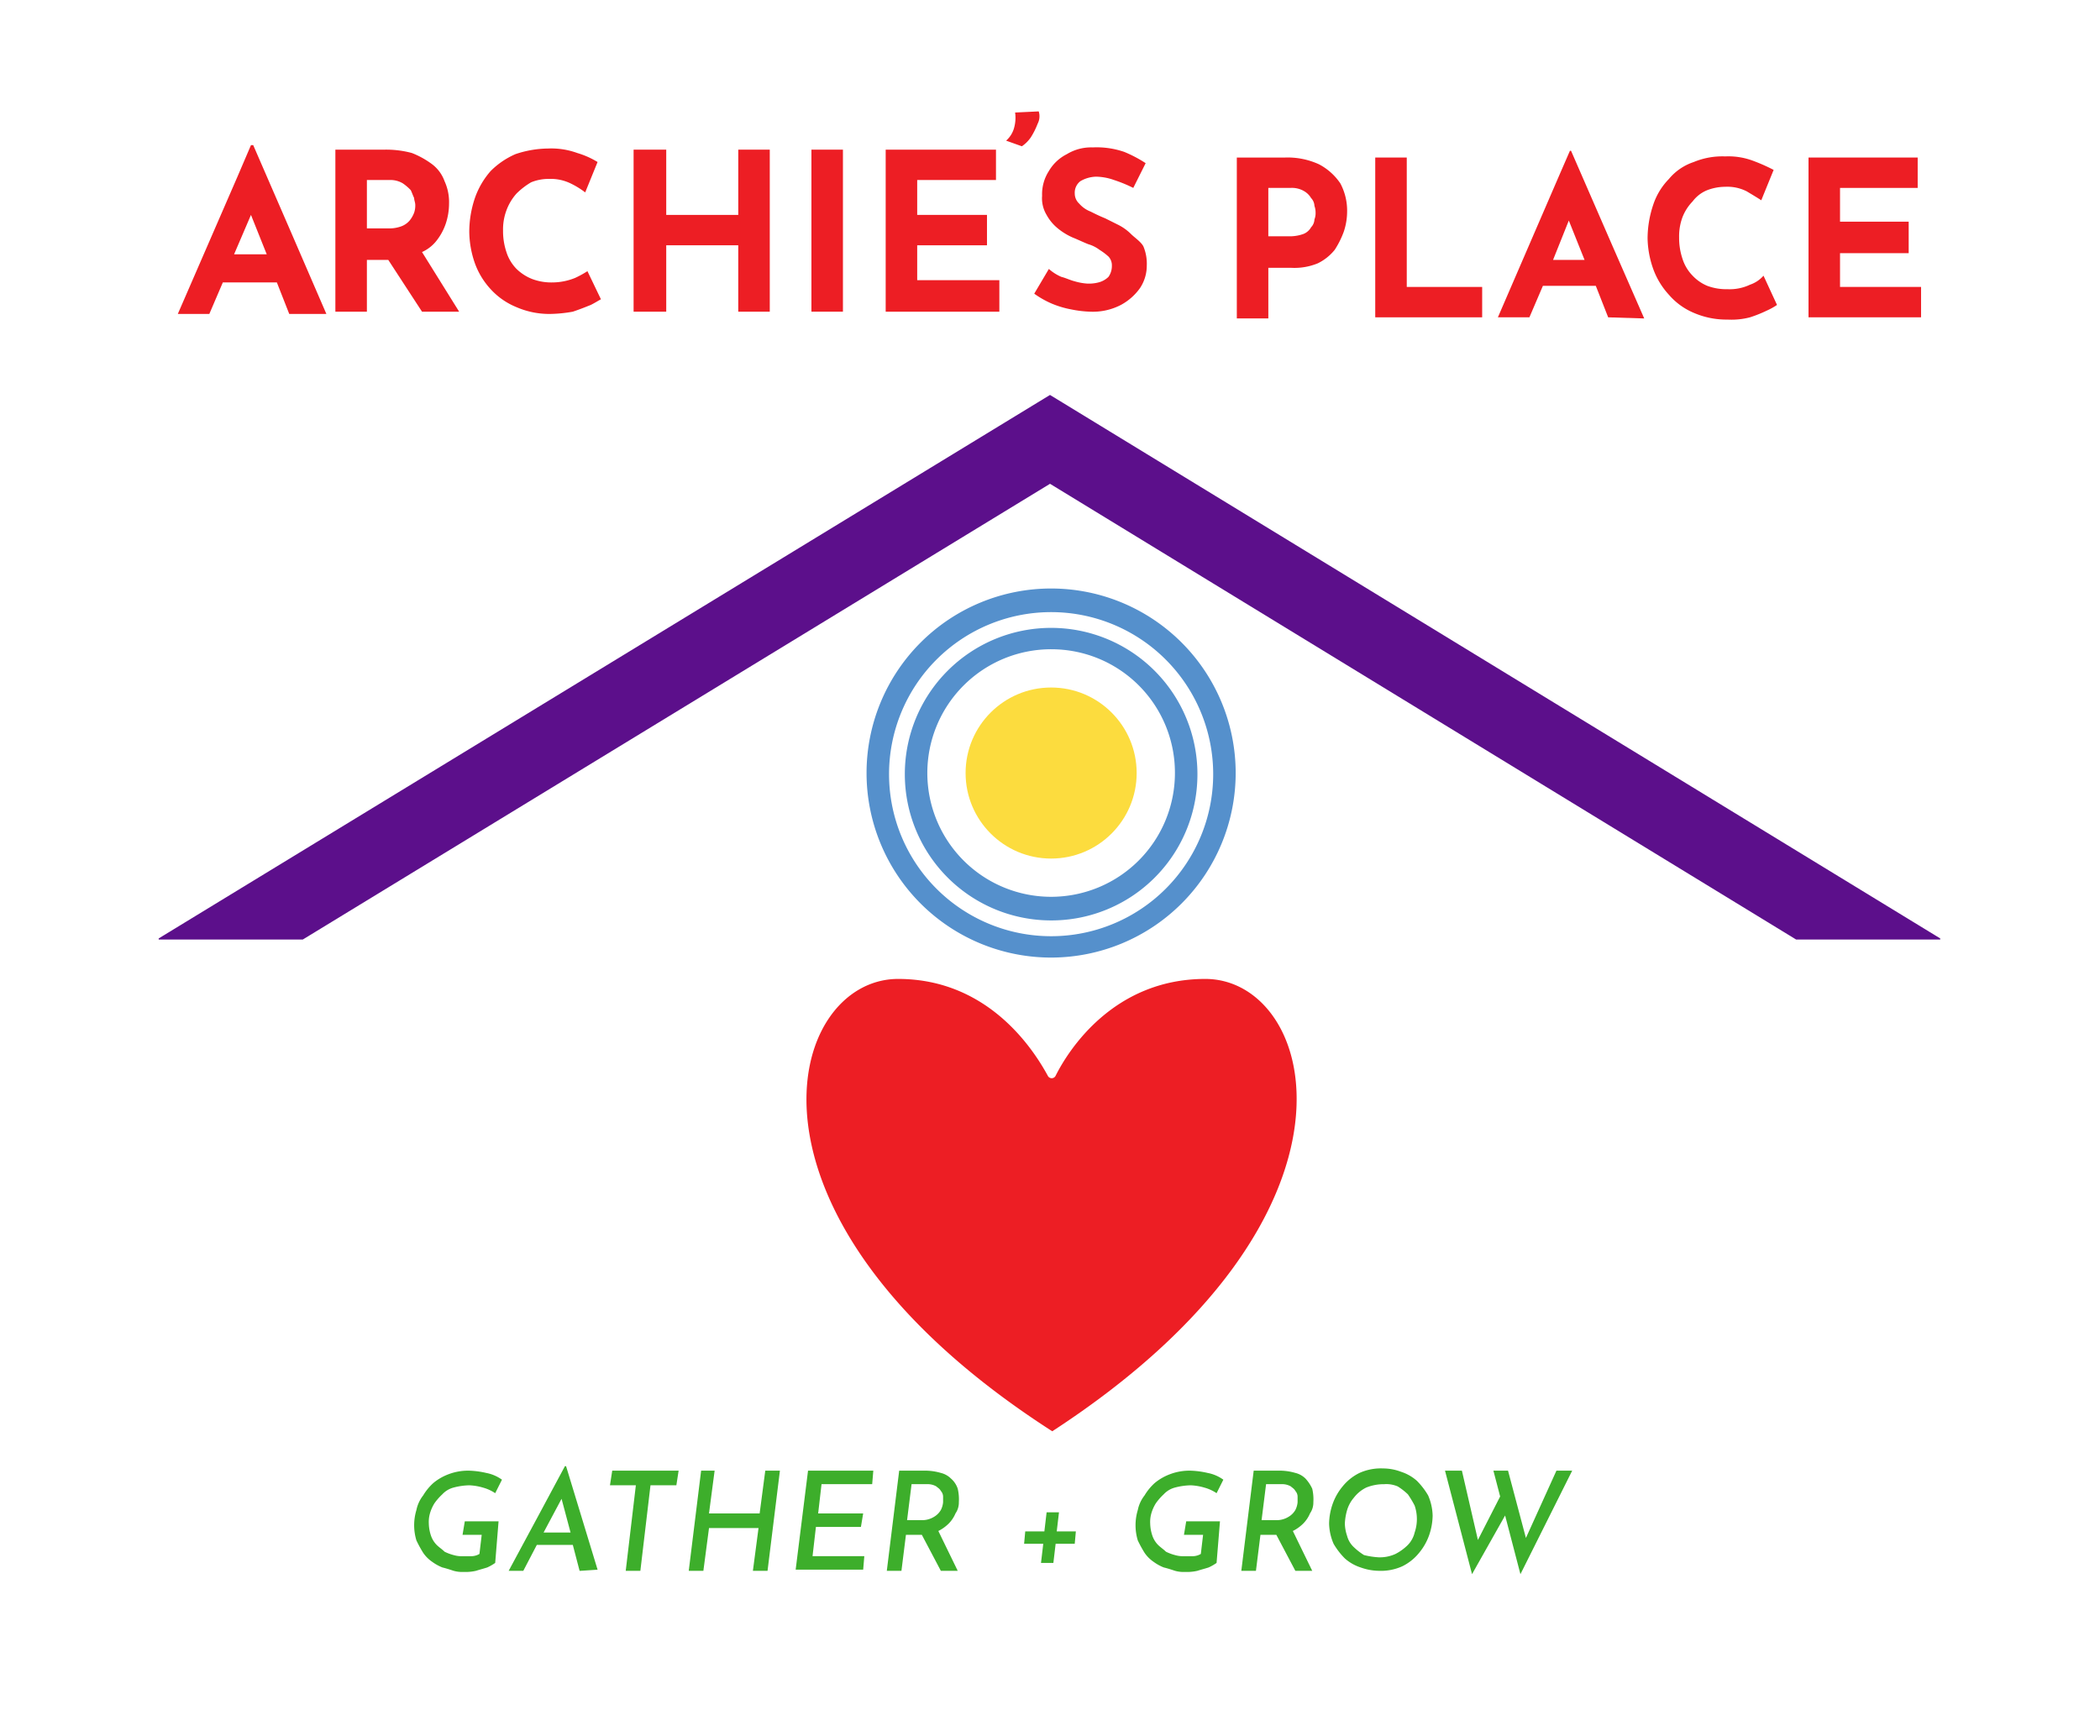 <svg xmlns="http://www.w3.org/2000/svg" xmlns:xlink="http://www.w3.org/1999/xlink" width="145.12" height="120" viewBox="0 0 145.12 120">
  <defs>
    <clipPath id="clip-path">
      <rect id="Rectangle_1" data-name="Rectangle 1" width="145.12" height="120"/>
    </clipPath>
  </defs>
  <g id="ArchiesPlaceLogoRGB" transform="translate(-0.5 -0.5)">
    <g id="Group_1" data-name="Group 1" transform="translate(0.5 0.5)" clip-path="url(#clip-path)">
      <circle id="Ellipse_1" data-name="Ellipse 1" cx="5.911" cy="5.911" r="5.911" transform="translate(66.727 47.518)" fill="#fcdc3e"/>
    </g>
    <g id="Group_2" data-name="Group 2" transform="translate(0.5 0.5)" clip-path="url(#clip-path)">
      <path id="Path_1" data-name="Path 1" d="M99.722,87.5c-6.377,0-9.488,4.977-10.343,6.688a.3.3,0,0,1-.544,0C87.9,92.477,84.79,87.5,78.49,87.5c-7.7,0-12.443,16.41,10.655,31.264h0C112.087,103.832,107.421,87.5,99.722,87.5Z" transform="translate(-16.429 -19.84)" fill="#ed1e24"/>
    </g>
    <g id="Group_3" data-name="Group 3" transform="translate(0.5 0.5)" clip-path="url(#clip-path)">
      <path id="Path_2" data-name="Path 2" d="M24.555,73.241l51.64-31.5,51.562,31.5h9.955v-.078L76.194,35.6,14.6,73.163v.078Z" transform="translate(-3.634 -8.303)" fill="#5c0f8b"/>
    </g>
    <g id="Group_4" data-name="Group 4" transform="translate(0.5 0.5)" clip-path="url(#clip-path)">
      <path id="Path_3" data-name="Path 3" d="M91.01,76.52a10.11,10.11,0,1,1,10.11-10.11A10.09,10.09,0,0,1,91.01,76.52Zm0-18.743a8.555,8.555,0,1,0,8.555,8.555A8.53,8.53,0,0,0,91.01,57.778Z" transform="translate(-18.372 -12.904)" fill="#5590cc"/>
    </g>
    <g id="Group_5" data-name="Group 5" transform="translate(0.5 0.5)" clip-path="url(#clip-path)">
      <path id="Path_4" data-name="Path 4" d="M90.254,78.309a12.754,12.754,0,1,1,12.754-12.754A12.762,12.762,0,0,1,90.254,78.309Zm0-23.876a11.2,11.2,0,1,0,11.2,11.2A11.2,11.2,0,0,0,90.254,54.433Z" transform="translate(-17.617 -12.126)" fill="#5590cc"/>
    </g>
    <g id="Group_6" data-name="Group 6" transform="translate(0.5 0.5)" clip-path="url(#clip-path)">
      <path id="Path_5" data-name="Path 5" d="M113.744,14.5a5.194,5.194,0,0,1,2.333.467,4.039,4.039,0,0,1,1.478,1.322,3.994,3.994,0,0,1,.467,1.944,4.4,4.4,0,0,1-.233,1.4,6.2,6.2,0,0,1-.622,1.244A3.443,3.443,0,0,1,116,21.81a4.249,4.249,0,0,1-1.867.311h-1.555v3.5H110.4V14.5Zm.389,5.444a2.8,2.8,0,0,0,.855-.156,1.045,1.045,0,0,0,.544-.467.84.84,0,0,0,.233-.544,1.156,1.156,0,0,0,.078-.467,1.369,1.369,0,0,0-.078-.467.84.84,0,0,0-.233-.544,1.34,1.34,0,0,0-.467-.467,1.659,1.659,0,0,0-.933-.233h-1.555v3.344h1.555Z" transform="translate(-24.93 -3.612)" fill="#ed1e24"/>
    </g>
    <g id="Group_7" data-name="Group 7" transform="translate(0.5 0.5)" clip-path="url(#clip-path)">
      <path id="Path_6" data-name="Path 6" d="M122.7,14.5h2.178v8.944h5.211v2.1H122.7Z" transform="translate(-27.664 -3.612)" fill="#ed1e24"/>
    </g>
    <g id="Group_8" data-name="Group 8" transform="translate(0.5 0.5)" clip-path="url(#clip-path)">
      <path id="Path_7" data-name="Path 7" d="M155.844,24.666a4.482,4.482,0,0,1-.7.389,9.051,9.051,0,0,1-1.167.467,5.038,5.038,0,0,1-1.555.156,5.682,5.682,0,0,1-2.333-.467,4.637,4.637,0,0,1-1.711-1.244,5.27,5.27,0,0,1-1.089-1.789,6.668,6.668,0,0,1-.389-2.1,7.331,7.331,0,0,1,.389-2.333,4.616,4.616,0,0,1,1.089-1.789,3.753,3.753,0,0,1,1.711-1.167,5.158,5.158,0,0,1,2.178-.389,4.86,4.86,0,0,1,1.944.311,12.335,12.335,0,0,1,1.4.622l-.855,2.1c-.233-.156-.622-.389-1.011-.622a2.961,2.961,0,0,0-1.478-.311,3.522,3.522,0,0,0-1.244.233,2.373,2.373,0,0,0-1.011.778,3.262,3.262,0,0,0-.7,1.089,3.767,3.767,0,0,0-.233,1.4,4.528,4.528,0,0,0,.233,1.478,2.928,2.928,0,0,0,.7,1.167,2.959,2.959,0,0,0,1.011.7,3.767,3.767,0,0,0,1.4.233,3.275,3.275,0,0,0,1.555-.311,2.175,2.175,0,0,0,.933-.622Z" transform="translate(-33.044 -3.59)" fill="#ed1e24"/>
    </g>
    <g id="Group_9" data-name="Group 9" transform="translate(0.5 0.5)" clip-path="url(#clip-path)">
      <path id="Path_8" data-name="Path 8" d="M161.2,14.5h7.544v2.1h-5.366v2.333h4.744V21.11h-4.744v2.333h5.6v2.1H161.2Z" transform="translate(-36.223 -3.612)" fill="#ed1e24"/>
    </g>
    <g id="Group_18" data-name="Group 18" transform="translate(0.5 0.5)" clip-path="url(#clip-path)">
      <g id="Group_10" data-name="Group 10" transform="translate(69.527 7.699)">
        <path id="Path_9" data-name="Path 9" d="M92.155,10.4l-1.633.078a2.589,2.589,0,0,1-.078,1.089,1.809,1.809,0,0,1-.544.855l1.089.389a2.367,2.367,0,0,0,.622-.622,5.226,5.226,0,0,0,.467-.933A1.126,1.126,0,0,0,92.155,10.4Z" transform="translate(-89.9 -10.4)" fill="#ed1e24"/>
      </g>
      <g id="Group_11" data-name="Group 11" transform="translate(23.176 10.343)">
        <path id="Path_10" data-name="Path 10" d="M37.222,20.177a3.944,3.944,0,0,0,.7-1.244,4.4,4.4,0,0,0,.233-1.4,3.482,3.482,0,0,0-.311-1.555,2.543,2.543,0,0,0-.855-1.167,5.97,5.97,0,0,0-1.4-.778,6.806,6.806,0,0,0-1.866-.233H30.3V25h2.178V21.422h1.478L36.288,25h2.566l-2.566-4.122A2.682,2.682,0,0,0,37.222,20.177ZM32.478,15.9h1.555a1.659,1.659,0,0,1,.933.233,3.382,3.382,0,0,1,.544.467c.078.156.156.389.233.544,0,.156.078.311.078.467a1.518,1.518,0,0,1-.078.544,1.949,1.949,0,0,1-.311.544,1.4,1.4,0,0,1-.544.389,2.4,2.4,0,0,1-.855.156H32.478Z" transform="translate(-30.3 -13.8)" fill="#ed1e24"/>
      </g>
      <g id="Group_12" data-name="Group 12" transform="translate(32.43 10.266)">
        <path id="Path_11" data-name="Path 11" d="M49.51,22.644a4.23,4.23,0,0,1-1.555.311,3.767,3.767,0,0,1-1.4-.233,3.262,3.262,0,0,1-1.089-.7,2.929,2.929,0,0,1-.7-1.167,4.528,4.528,0,0,1-.233-1.478,3.767,3.767,0,0,1,.233-1.4,3.59,3.59,0,0,1,.7-1.167,4.993,4.993,0,0,1,1.011-.778,3.224,3.224,0,0,1,1.244-.233,3.156,3.156,0,0,1,1.478.311,5.738,5.738,0,0,1,1.011.622l.855-2.1a5.836,5.836,0,0,0-1.4-.622,5.267,5.267,0,0,0-2.022-.311,7.226,7.226,0,0,0-2.255.389,5.54,5.54,0,0,0-1.711,1.167,5.613,5.613,0,0,0-1.089,1.866,7.332,7.332,0,0,0-.389,2.333,6.747,6.747,0,0,0,.389,2.178,5.269,5.269,0,0,0,1.089,1.789,4.932,4.932,0,0,0,1.789,1.244,5.682,5.682,0,0,0,2.333.467,9.574,9.574,0,0,0,1.555-.156c.467-.156.855-.311,1.244-.467.311-.156.544-.311.7-.389l-.933-1.944A7.04,7.04,0,0,1,49.51,22.644Z" transform="translate(-42.2 -13.7)" fill="#ed1e24"/>
      </g>
      <g id="Group_13" data-name="Group 13" transform="translate(43.785 10.343)">
        <path id="Path_12" data-name="Path 12" d="M64.033,18.311H59.055V13.8H56.8V25h2.255V20.41h4.977V25H66.21V13.8H64.033Z" transform="translate(-56.8 -13.8)" fill="#ed1e24"/>
      </g>
      <g id="Group_14" data-name="Group 14" transform="translate(56.073 10.343)">
        <rect id="Rectangle_10" data-name="Rectangle 10" width="2.178" height="11.199" fill="#ed1e24"/>
      </g>
      <g id="Group_15" data-name="Group 15" transform="translate(61.205 10.343)">
        <path id="Path_13" data-name="Path 13" d="M81.378,20.41H86.2v-2.1H81.378V15.9h5.444V13.8H79.2V25h7.855V22.821H81.378Z" transform="translate(-79.2 -13.8)" fill="#ed1e24"/>
      </g>
      <g id="Group_16" data-name="Group 16" transform="translate(71.471 10.188)">
        <path id="Path_14" data-name="Path 14" d="M99.088,19.588a3.453,3.453,0,0,0-.855-.622L97.3,18.5c-.389-.156-.7-.311-1.011-.467a1.985,1.985,0,0,1-.778-.544.95.95,0,0,1-.311-.7,1,1,0,0,1,.389-.855,2.248,2.248,0,0,1,1.089-.311,3.868,3.868,0,0,1,1.244.233,9.486,9.486,0,0,1,1.322.544l.855-1.711a8.866,8.866,0,0,0-1.478-.778,5.867,5.867,0,0,0-2.178-.311,3.222,3.222,0,0,0-1.789.467,3,3,0,0,0-1.244,1.167,2.957,2.957,0,0,0-.467,1.711,2.225,2.225,0,0,0,.311,1.322,3.112,3.112,0,0,0,.778.933,4.409,4.409,0,0,0,1.011.622c.389.156.7.311,1.089.467a2.433,2.433,0,0,1,.778.389,4.314,4.314,0,0,1,.622.467.883.883,0,0,1,.233.622,1.314,1.314,0,0,1-.233.778,1.5,1.5,0,0,1-.7.389,2.646,2.646,0,0,1-.778.078,4.013,4.013,0,0,1-.855-.156c-.311-.078-.622-.233-.933-.311A3.211,3.211,0,0,1,93.411,22L92.4,23.71a6.434,6.434,0,0,0,1.244.7,6.57,6.57,0,0,0,1.322.389,7.662,7.662,0,0,0,1.322.156,4.2,4.2,0,0,0,2.1-.467,3.871,3.871,0,0,0,1.322-1.167,2.8,2.8,0,0,0,.467-1.555,3.1,3.1,0,0,0-.233-1.322C99.788,20.133,99.322,19.822,99.088,19.588Z" transform="translate(-92.4 -13.6)" fill="#ed1e24"/>
      </g>
      <g id="Group_17" data-name="Group 17" transform="translate(12.288 10.032)">
        <path id="Path_15" data-name="Path 15" d="M24.077,19.311,21.511,13.4h-.156l-.933,2.178L16.3,25.066h2.178l.933-2.178h3.733L24,25.066h2.566Zm-3.889,1.633,1.167-2.722,1.089,2.722Z" transform="translate(-16.3 -13.4)" fill="#ed1e24"/>
      </g>
    </g>
    <g id="Group_19" data-name="Group 19" transform="translate(0.5 0.5)" clip-path="url(#clip-path)">
      <path id="Path_16" data-name="Path 16" d="M143.71,25.488l-2.178-4.977-2.878-6.61h-.078l-.778,1.789-4.2,9.721h2.178l.933-2.178h3.655l.855,2.178,2.489.078Zm-6.3-4.044,1.089-2.722,1.089,2.722Z" transform="translate(-30.087 -3.479)" fill="#ed1e24"/>
    </g>
    <g id="Group_31" data-name="Group 31" transform="translate(0.5 0.5)" clip-path="url(#clip-path)">
      <g id="Group_20" data-name="Group 20" transform="translate(28.62 101.646)">
        <path id="Path_17" data-name="Path 17" d="M42.9,137.577a3.38,3.38,0,0,1-.544.311c-.233.078-.544.156-.778.233a3.19,3.19,0,0,1-.855.078,2.153,2.153,0,0,1-.7-.078c-.233-.078-.467-.156-.778-.233a3.152,3.152,0,0,1-.7-.389,2.367,2.367,0,0,1-.622-.622,8.483,8.483,0,0,1-.467-.855,3.616,3.616,0,0,1,0-2.1,2.41,2.41,0,0,1,.467-1.011,3.741,3.741,0,0,1,.7-.855,3.637,3.637,0,0,1,1.089-.622,3.767,3.767,0,0,1,1.4-.233,6,6,0,0,1,1.167.156,2.727,2.727,0,0,1,1.089.467l-.467.933a2.874,2.874,0,0,0-.855-.389,3.9,3.9,0,0,0-.933-.156,4.589,4.589,0,0,0-1.089.156,1.614,1.614,0,0,0-.778.467,3.9,3.9,0,0,0-.544.622,2.763,2.763,0,0,0-.311.7,2.153,2.153,0,0,0-.078.7,2.8,2.8,0,0,0,.156.855,1.693,1.693,0,0,0,.389.622c.156.156.389.311.544.467a3.2,3.2,0,0,0,.622.233,1.933,1.933,0,0,0,.622.078h.622a1.124,1.124,0,0,0,.544-.156l.156-1.322H40.644l.156-.933h2.333Z" transform="translate(-37.3 -131.2)" fill="#3dae2b"/>
      </g>
      <g id="Group_21" data-name="Group 21" transform="translate(42.152 101.646)">
        <path id="Path_18" data-name="Path 18" d="M54.856,131.2h4.588l-.156,1.011H57.5l-.7,5.911H55.789l.7-5.911H54.7Z" transform="translate(-54.7 -131.2)" fill="#3dae2b"/>
      </g>
      <g id="Group_22" data-name="Group 22" transform="translate(47.596 101.646)">
        <path id="Path_19" data-name="Path 19" d="M68,131.2l-.855,6.922H66.133l.389-2.955H63.1l-.389,2.955H61.7l.855-6.922h.933l-.389,2.955h3.5l.389-2.955Z" transform="translate(-61.7 -131.2)" fill="#3dae2b"/>
      </g>
      <g id="Group_23" data-name="Group 23" transform="translate(54.984 101.646)">
        <path id="Path_20" data-name="Path 20" d="M72.055,131.2h4.511l-.078.933h-3.5l-.233,2.022h3.111l-.156.933H72.6l-.233,2.022h3.577l-.078.933H71.2Z" transform="translate(-71.2 -131.2)" fill="#3dae2b"/>
      </g>
      <g id="Group_24" data-name="Group 24" transform="translate(61.283 101.646)">
        <path id="Path_21" data-name="Path 21" d="M82.022,131.2a3.941,3.941,0,0,1,1.011.156,1.5,1.5,0,0,1,.7.389,1.582,1.582,0,0,1,.467.7,3.205,3.205,0,0,1,.078.933,1.314,1.314,0,0,1-.233.778,2.206,2.206,0,0,1-.467.7,2.793,2.793,0,0,1-.778.544,2.6,2.6,0,0,1-1.167.233H80.622l-.311,2.489H79.3l.855-6.922h1.867Zm-.311,3.422a1.568,1.568,0,0,0,.855-.233,1.32,1.32,0,0,0,.467-.467,1.442,1.442,0,0,0,.156-.544v-.389a.594.594,0,0,0-.156-.389c-.078-.156-.233-.233-.311-.311a1.2,1.2,0,0,0-.622-.156H81.011l-.311,2.489Zm1.089.622,1.4,2.878H83.033l-1.478-2.8Z" transform="translate(-79.3 -131.2)" fill="#3dae2b"/>
      </g>
      <g id="Group_25" data-name="Group 25" transform="translate(70.771 104.524)">
        <path id="Path_22" data-name="Path 22" d="M93.055,134.9h.855l-.156,1.322h1.322l-.078.855H93.678l-.156,1.322h-.855l.156-1.322H91.5l.078-.855H92.9Z" transform="translate(-91.5 -134.9)" fill="#3dae2b"/>
      </g>
      <g id="Group_26" data-name="Group 26" transform="translate(78.471 101.646)">
        <path id="Path_23" data-name="Path 23" d="M107,137.577a3.38,3.38,0,0,1-.544.311c-.233.078-.544.156-.778.233a3.19,3.19,0,0,1-.855.078,2.153,2.153,0,0,1-.7-.078c-.233-.078-.467-.156-.778-.233a3.152,3.152,0,0,1-.7-.389,2.367,2.367,0,0,1-.622-.622,8.483,8.483,0,0,1-.467-.855,3.617,3.617,0,0,1,0-2.1,2.41,2.41,0,0,1,.467-1.011,3.741,3.741,0,0,1,.7-.855,3.637,3.637,0,0,1,1.089-.622,3.767,3.767,0,0,1,1.4-.233,6,6,0,0,1,1.167.156,2.727,2.727,0,0,1,1.089.467l-.467.933a2.875,2.875,0,0,0-.855-.389,3.9,3.9,0,0,0-.933-.156,4.589,4.589,0,0,0-1.089.156,1.614,1.614,0,0,0-.778.467,3.9,3.9,0,0,0-.544.622,2.763,2.763,0,0,0-.311.7,2.153,2.153,0,0,0-.078.7,2.8,2.8,0,0,0,.156.855,1.693,1.693,0,0,0,.389.622c.156.156.389.311.544.467a3.2,3.2,0,0,0,.622.233,1.933,1.933,0,0,0,.622.078h.622a1.124,1.124,0,0,0,.544-.156l.156-1.322h-1.322l.156-.933h2.333Z" transform="translate(-101.4 -131.2)" fill="#3dae2b"/>
      </g>
      <g id="Group_27" data-name="Group 27" transform="translate(85.781 101.646)">
        <path id="Path_24" data-name="Path 24" d="M113.522,131.2a3.941,3.941,0,0,1,1.011.156,1.5,1.5,0,0,1,.7.389,2.714,2.714,0,0,1,.467.7,3.205,3.205,0,0,1,.078.933,1.314,1.314,0,0,1-.233.778,2.206,2.206,0,0,1-.467.7,2.793,2.793,0,0,1-.778.544,2.6,2.6,0,0,1-1.167.233h-1.011l-.311,2.489H110.8l.855-6.922h1.867Zm-.311,3.422a1.568,1.568,0,0,0,.855-.233,1.32,1.32,0,0,0,.467-.467,1.442,1.442,0,0,0,.156-.544v-.389a.594.594,0,0,0-.156-.389c-.078-.156-.233-.233-.311-.311a1.2,1.2,0,0,0-.622-.156h-1.089l-.311,2.489Zm1.089.622,1.4,2.878h-1.167l-1.478-2.8Z" transform="translate(-110.8 -131.2)" fill="#3dae2b"/>
      </g>
      <g id="Group_28" data-name="Group 28" transform="translate(91.847 101.491)">
        <path id="Path_25" data-name="Path 25" d="M122.022,138.077a3.867,3.867,0,0,1-1.244-.233,3.051,3.051,0,0,1-1.089-.622,4.993,4.993,0,0,1-.778-1.011,3.715,3.715,0,0,1-.311-1.4,4.314,4.314,0,0,1,.233-1.322,3.945,3.945,0,0,1,.7-1.244,3.443,3.443,0,0,1,1.167-.933,3.607,3.607,0,0,1,1.633-.311,3.522,3.522,0,0,1,1.244.233,3.052,3.052,0,0,1,1.089.622,4.993,4.993,0,0,1,.778,1.011,3.715,3.715,0,0,1,.311,1.4,4.313,4.313,0,0,1-.233,1.322,3.944,3.944,0,0,1-.7,1.244,3.443,3.443,0,0,1-1.167.933A3.607,3.607,0,0,1,122.022,138.077Zm0-.933a2.6,2.6,0,0,0,1.167-.233,3.453,3.453,0,0,0,.855-.622,1.854,1.854,0,0,0,.467-.855,2.877,2.877,0,0,0,0-1.866,6.839,6.839,0,0,0-.467-.778,4.275,4.275,0,0,0-.7-.544,1.973,1.973,0,0,0-.933-.156,3.224,3.224,0,0,0-1.244.233,2.431,2.431,0,0,0-.855.7,2.336,2.336,0,0,0-.467.855,3.9,3.9,0,0,0-.156.933,2.8,2.8,0,0,0,.156.855,1.614,1.614,0,0,0,.467.778,4.273,4.273,0,0,0,.7.544A5.35,5.35,0,0,0,122.022,137.144Z" transform="translate(-118.6 -131)" fill="#3dae2b"/>
      </g>
      <g id="Group_29" data-name="Group 29" transform="translate(99.857 101.646)">
        <path id="Path_26" data-name="Path 26" d="M128.9,131.2h1.167l1.167,5.055-.156-.078,1.789-3.5.311,1.4-2.411,4.277Zm3.344,0h1.011l1.322,4.977h-.233L136.6,131.2h1.089l-3.577,7.155Z" transform="translate(-128.9 -131.2)" fill="#3dae2b"/>
      </g>
      <g id="Group_30" data-name="Group 30" transform="translate(35.152 101.335)">
        <path id="Path_27" data-name="Path 27" d="M51.844,137.955,49.666,130.8h-.078l-1.711,3.189L45.7,138.033h1.011l.933-1.789h2.489l.467,1.789h.078l1.167-.078Zm-3.733-2.566,1.244-2.333.622,2.333Z" transform="translate(-45.7 -130.8)" fill="#3dae2b"/>
      </g>
    </g>
  </g>
</svg>
